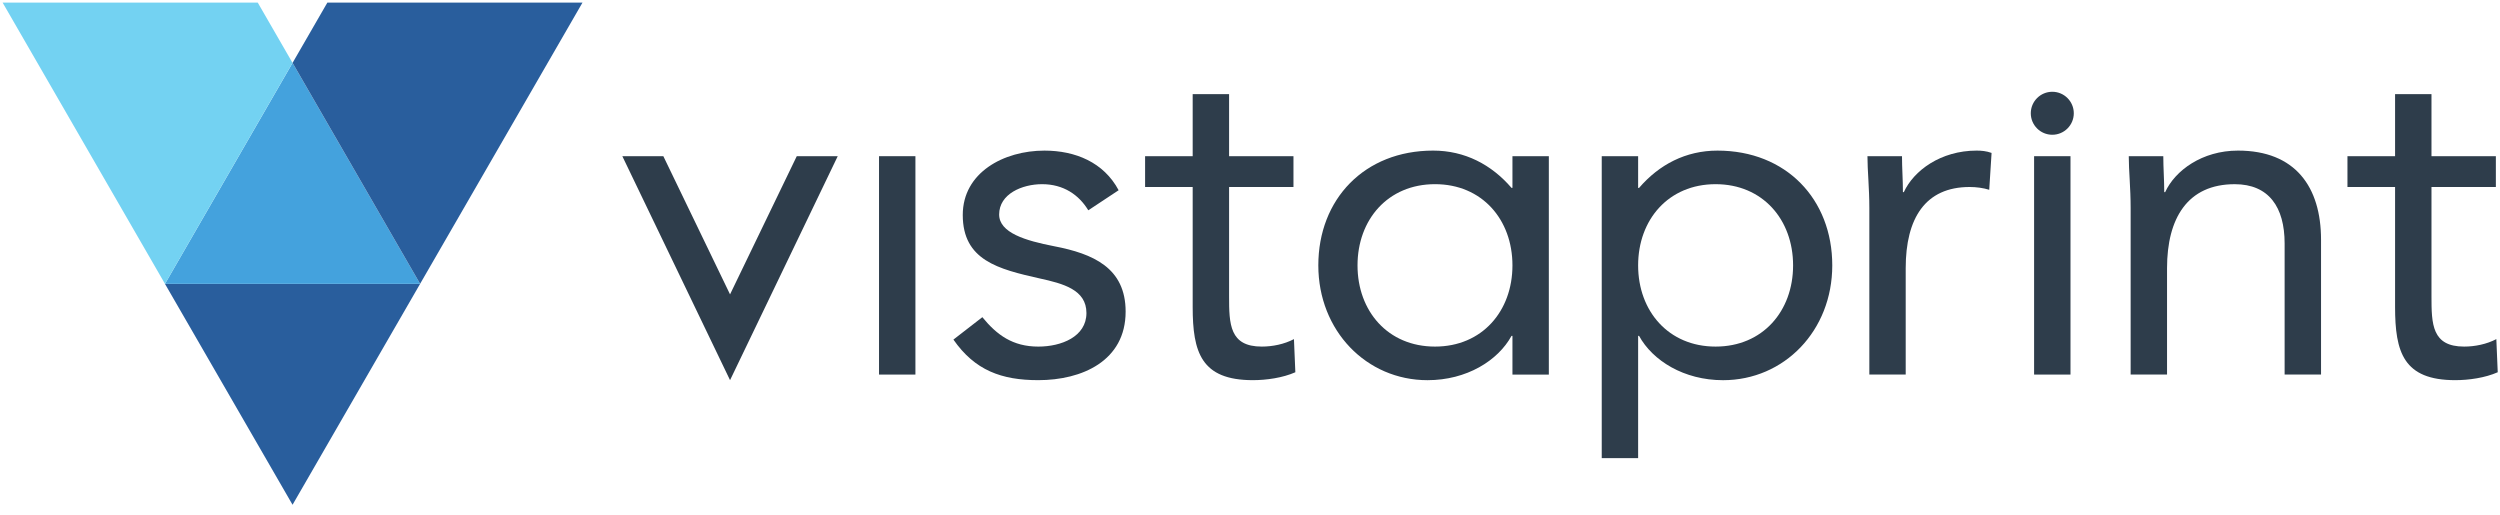 <?xml version="1.0" encoding="UTF-8"?> <svg xmlns="http://www.w3.org/2000/svg" width="238" height="49" viewBox="0 0 238 49" fill="none"><g clip-path="url(#clip0_344_452)"><path d="M75.852 14.869L69.5 28.025L63.15 14.869H59.246L69.5 36.192L79.752 14.869H75.852Z" fill="#2E3D4B"></path><path d="M93.52 30.195C94.896 31.884 96.409 32.996 98.851 32.996C101.03 32.996 103.429 32.061 103.429 29.798C103.429 27.574 101.206 26.998 98.986 26.509C95.033 25.619 91.655 24.778 91.655 20.464C91.655 16.423 95.563 14.338 99.429 14.338C102.361 14.338 105.073 15.446 106.494 18.11L103.605 20.021C102.719 18.555 101.25 17.534 99.208 17.534C97.296 17.534 95.119 18.465 95.119 20.42C95.119 22.154 97.608 22.909 100.363 23.443C104.051 24.153 107.16 25.486 107.16 29.663C107.16 34.373 102.983 36.191 98.851 36.191C95.341 36.191 92.809 35.261 90.765 32.329L93.52 30.195Z" fill="#2E3D4B"></path><path d="M123.138 17.801H117.009V28.196C117.009 30.863 117.053 32.995 120.121 32.995C121.142 32.995 122.253 32.771 123.184 32.284L123.317 35.438C122.119 35.97 120.563 36.191 119.273 36.191C114.343 36.191 113.543 33.528 113.543 29.218V17.801H109.013V14.868H113.543V8.959H117.009V14.868H123.138V17.801Z" fill="#2E3D4B"></path><path d="M237.606 17.801H231.477V28.196C231.477 30.863 231.518 32.995 234.587 32.995C235.608 32.995 236.719 32.771 237.651 32.284L237.784 35.438C236.586 35.97 235.029 36.191 233.741 36.191C228.807 36.191 228.011 33.528 228.011 29.218V17.801H223.478V14.868H228.011V8.959H231.477V14.868H237.606V17.801Z" fill="#2E3D4B"></path><path d="M152.485 14.869H155.95V17.889H156.038C157.95 15.668 160.482 14.338 163.503 14.338C170.034 14.338 174.432 18.955 174.432 25.266C174.432 31.484 169.857 36.194 164.035 36.194C160.305 36.194 157.327 34.329 156.038 31.974H155.95V43.616H152.485V14.869ZM163.325 32.995C167.812 32.995 170.702 29.617 170.702 25.266C170.702 20.911 167.812 17.534 163.325 17.534C158.839 17.534 155.95 20.911 155.95 25.266C155.95 29.617 158.839 32.995 163.325 32.995Z" fill="#2E3D4B"></path><path d="M147.449 14.868H143.985V17.888H143.898C141.986 15.667 139.453 14.337 136.433 14.337C129.901 14.337 125.504 18.955 125.504 25.266C125.504 31.483 130.08 36.193 135.9 36.193C139.631 36.193 142.61 34.328 143.898 31.973H143.985V35.661H147.449V14.868ZM136.613 32.995C132.124 32.995 129.236 29.617 129.236 25.266C129.236 20.911 132.124 17.533 136.613 17.533C141.099 17.533 143.985 20.911 143.985 25.266C143.985 29.617 141.099 32.995 136.613 32.995Z" fill="#2E3D4B"></path><path d="M177.961 19.799C177.961 17.888 177.781 16.246 177.781 14.868H181.07C181.07 15.981 181.158 17.134 181.158 18.29H181.246C182.18 16.246 184.755 14.337 188.178 14.337C188.621 14.337 189.111 14.38 189.598 14.558L189.375 18.067C188.8 17.888 188.13 17.802 187.51 17.802C183.29 17.802 181.423 20.776 181.423 25.532V35.658H177.961V19.799Z" fill="#2E3D4B"></path><path d="M202.837 19.799C202.837 17.888 202.658 16.246 202.658 14.868H205.946C205.946 15.981 206.036 17.134 206.036 18.29H206.124C207.057 16.246 209.633 14.337 213.056 14.337C218.521 14.337 220.963 17.802 220.963 22.822V35.658H217.496V23.176C217.496 19.711 215.987 17.535 212.746 17.535C208.257 17.535 206.302 20.776 206.302 25.532V35.658H202.837V19.799Z" fill="#2E3D4B"></path><path d="M83.683 14.869H87.148V35.659H83.683V14.869Z" fill="#2E3D4B"></path><path d="M193.646 14.869H197.111V35.659H193.646V14.869Z" fill="#2E3D4B"></path><path d="M197.425 10.783C197.425 11.914 196.507 12.829 195.379 12.829C194.249 12.829 193.331 11.914 193.331 10.783C193.331 9.653 194.249 8.737 195.379 8.737C196.507 8.737 197.425 9.653 197.425 10.783Z" fill="#2E3D4B"></path><path d="M27.851 48.054L39.994 27.023H15.705L27.851 48.054Z" fill="#295E9D"></path><path d="M15.706 27.021H39.994L27.852 5.988L15.706 27.021Z" fill="#44A2DD"></path><path d="M24.539 0.25H0.25L15.706 27.021L27.85 5.987L24.539 0.25Z" fill="#73D2F2"></path><path d="M31.163 0.25L27.852 5.987L39.994 27.021L55.452 0.25H31.163Z" fill="#295E9D"></path></g><defs><clipPath id="clip0_344_452"><rect width="238" height="49" fill="white"></rect></clipPath></defs></svg> 